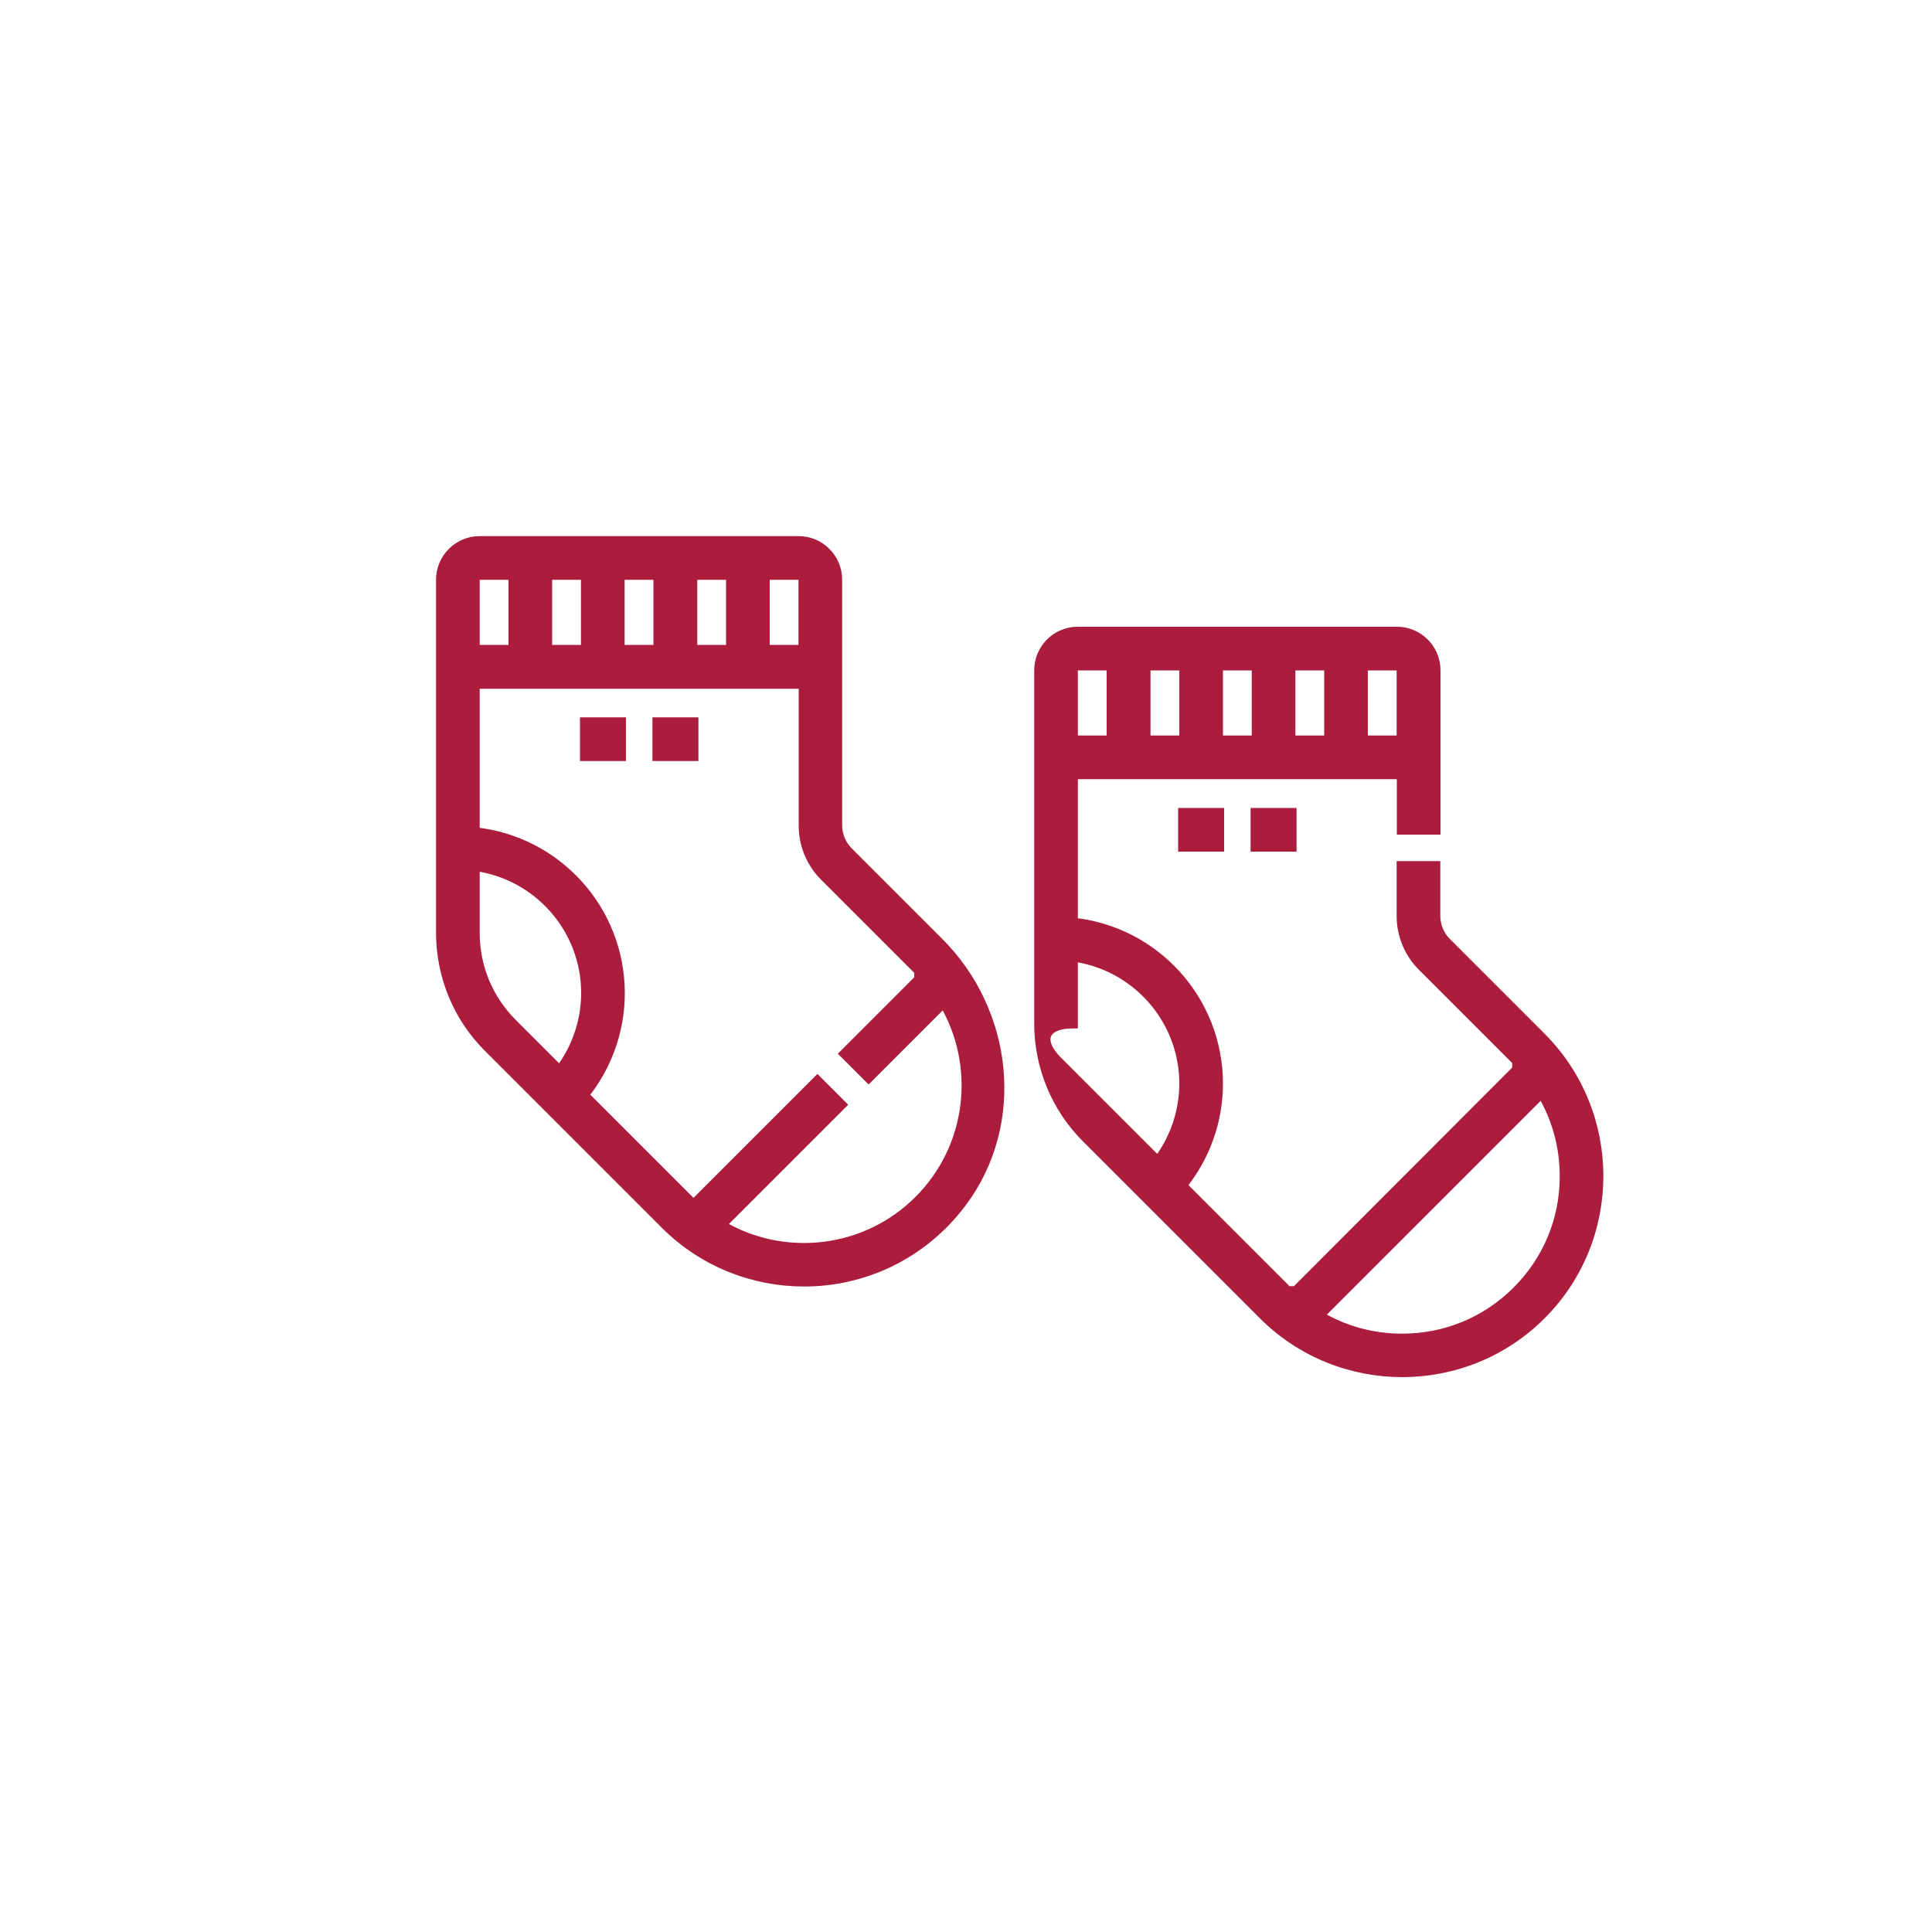 <?xml version="1.0" encoding="UTF-8"?> <svg xmlns="http://www.w3.org/2000/svg" xmlns:xlink="http://www.w3.org/1999/xlink" version="1.1" id="Layer_1" x="0px" y="0px" viewBox="0 0 100 100" style="enable-background:new 0 0 100 100;" xml:space="preserve"> <style type="text/css"> .st0{fill:none;stroke:#AC1D3D;stroke-width:2;stroke-linecap:round;stroke-linejoin:round;stroke-miterlimit:10;} .st1{fill:#AC1D3D;} .st2{fill:#AC1D3D;stroke:#AC1D3D;stroke-width:0.5;stroke-miterlimit:10;} .st3{fill:none;stroke:#AC1D3D;stroke-width:2;stroke-linecap:round;stroke-miterlimit:10;} </style> <g> <defs> <rect id="SVGID_00000017505467091281701510000013888006317748296611_" x="83.82" y="-442.39" width="566.93" height="453.54"></rect> </defs> <clipPath id="SVGID_00000152229152392094239080000011451597196109111203_"> <use xlink:href="#SVGID_00000017505467091281701510000013888006317748296611_" style="overflow:visible;"></use> </clipPath> </g> <g> <defs> <rect id="SVGID_00000030445096713302945630000014385317897946631049_" x="83.82" y="-442.39" width="566.93" height="453.54"></rect> </defs> <clipPath id="SVGID_00000166648124543785176890000007617478961486675611_"> <use xlink:href="#SVGID_00000030445096713302945630000014385317897946631049_" style="overflow:visible;"></use> </clipPath> </g> <g> <defs> <rect id="SVGID_00000073682683570887294770000014054615189150874242_" x="83.82" y="-442.39" width="566.93" height="453.54"></rect> </defs> <clipPath id="SVGID_00000116206646482084941540000005176631771356764843_"> <use xlink:href="#SVGID_00000073682683570887294770000014054615189150874242_" style="overflow:visible;"></use> </clipPath> </g> <g> <defs> <rect id="SVGID_00000081642848105605381840000005285098331025763213_" x="83.82" y="-442.39" width="566.93" height="453.54"></rect> </defs> <clipPath id="SVGID_00000072959736358859673480000008299898061858893743_"> <use xlink:href="#SVGID_00000081642848105605381840000005285098331025763213_" style="overflow:visible;"></use> </clipPath> </g> <g> <defs> <rect id="SVGID_00000147922417362135021650000012017797825781037712_" x="83.82" y="-442.39" width="566.93" height="453.54"></rect> </defs> <clipPath id="SVGID_00000039818139458576187620000000395557714362939025_"> <use xlink:href="#SVGID_00000147922417362135021650000012017797825781037712_" style="overflow:visible;"></use> </clipPath> </g> <g> <defs> <rect id="SVGID_00000098902851291837673580000017278968933746883978_" x="83.82" y="-442.39" width="566.93" height="453.54"></rect> </defs> <clipPath id="SVGID_00000098902968184346932330000014491424536170718853_"> <use xlink:href="#SVGID_00000098902851291837673580000017278968933746883978_" style="overflow:visible;"></use> </clipPath> </g> <g> <defs> <rect id="SVGID_00000121990310538164446230000004187652258284835236_" x="83.82" y="-442.39" width="566.93" height="453.54"></rect> </defs> <clipPath id="SVGID_00000062170689478568033240000016977352815675157889_"> <use xlink:href="#SVGID_00000121990310538164446230000004187652258284835236_" style="overflow:visible;"></use> </clipPath> </g> <g> <defs> <rect id="SVGID_00000155126680720009093890000013718345903503713419_" x="83.82" y="-442.39" width="566.93" height="453.54"></rect> </defs> <clipPath id="SVGID_00000138545845468142520710000005454476239925050777_"> <use xlink:href="#SVGID_00000155126680720009093890000013718345903503713419_" style="overflow:visible;"></use> </clipPath> </g> <g> <defs> <rect id="SVGID_00000048462709209131170610000007449006683349184391_" x="83.82" y="-442.39" width="566.93" height="453.54"></rect> </defs> <clipPath id="SVGID_00000016789119322927623390000015770952441158198926_"> <use xlink:href="#SVGID_00000048462709209131170610000007449006683349184391_" style="overflow:visible;"></use> </clipPath> </g> <g> <defs> <rect id="SVGID_00000146462161273512244650000002775300538890012815_" x="83.82" y="-442.39" width="566.93" height="453.54"></rect> </defs> <clipPath id="SVGID_00000047022492289039495240000000984233169062946238_"> <use xlink:href="#SVGID_00000146462161273512244650000002775300538890012815_" style="overflow:visible;"></use> </clipPath> </g> <g> <defs> <rect id="SVGID_00000024000142446584904910000010435321621904653743_" x="83.82" y="-442.39" width="566.93" height="453.54"></rect> </defs> <clipPath id="SVGID_00000014622078323805458770000008947976134104620931_"> <use xlink:href="#SVGID_00000024000142446584904910000010435321621904653743_" style="overflow:visible;"></use> </clipPath> </g> <g> <defs> <rect id="SVGID_00000093857547884137635510000014543111119410605709_" x="83.82" y="-442.39" width="566.93" height="453.54"></rect> </defs> <clipPath id="SVGID_00000167396312843717112590000013760280922625523596_"> <use xlink:href="#SVGID_00000093857547884137635510000014543111119410605709_" style="overflow:visible;"></use> </clipPath> </g> <g> <defs> <rect id="SVGID_00000141419804377434455630000003666571082643956886_" x="-36.18" y="-442.39" width="566.93" height="453.54"></rect> </defs> <clipPath id="SVGID_00000014593444962518032690000013274486427260266119_"> <use xlink:href="#SVGID_00000141419804377434455630000003666571082643956886_" style="overflow:visible;"></use> </clipPath> </g> <g> <defs> <rect id="SVGID_00000045615446282155653830000005833942328866419586_" x="-36.18" y="-442.39" width="566.93" height="453.54"></rect> </defs> <clipPath id="SVGID_00000047746609601712269260000009583840193550124672_"> <use xlink:href="#SVGID_00000045615446282155653830000005833942328866419586_" style="overflow:visible;"></use> </clipPath> </g> <g> <defs> <rect id="SVGID_00000104705280838233909210000010841500248325648775_" x="-36.18" y="-442.39" width="566.93" height="453.54"></rect> </defs> <clipPath id="SVGID_00000168831739425798598570000000815786225876232325_"> <use xlink:href="#SVGID_00000104705280838233909210000010841500248325648775_" style="overflow:visible;"></use> </clipPath> </g> <g> <defs> <rect id="SVGID_00000152984124866871242940000013789824826053002684_" x="-36.18" y="-442.39" width="566.93" height="453.54"></rect> </defs> <clipPath id="SVGID_00000139974700094811928770000011017437864572861114_"> <use xlink:href="#SVGID_00000152984124866871242940000013789824826053002684_" style="overflow:visible;"></use> </clipPath> </g> <g> <path class="st2" d="M43.91,44.09c-0.36-0.36-0.57-0.86-0.57-1.37V30c0-1.1-0.9-2-2-2H24.82c-1.1,0-2,0.9-2,2v18.29 c0,2.22,0.88,4.36,2.46,5.93l9.15,9.15c1.98,1.98,4.59,2.97,7.19,2.97c3.06,0,6.12-1.37,8.17-4.11c3.05-4.08,2.41-9.85-1.19-13.45 L43.91,44.09z M41.58,33.63h-1.99v-3.87h1.99V33.63z M28.33,33.63v-3.87h1.99v3.87H28.33z M32.08,29.76h1.99v3.87h-1.99V29.76z M35.84,29.76h1.99v3.87h-1.99V29.76z M26.57,29.76v3.87h-1.99v-3.87H26.57z M24.58,48.29v-3.46c3.24,0.43,5.75,3.21,5.75,6.57 c0,1.46-0.49,2.87-1.36,4.02l-2.44-2.44C25.27,51.72,24.58,50.06,24.58,48.29L24.58,48.29z M47.56,62.13 c-2.77,2.77-7.02,3.2-10.24,1.28l6.23-6.23l-1.24-1.24l-6.41,6.41c0,0-0.01,0-0.01,0l-5.67-5.67c1.2-1.48,1.87-3.34,1.87-5.27 c0-4.33-3.29-7.9-7.51-8.34v-7.67h17.01v7.34c0,0.98,0.39,1.92,1.08,2.61l4.9,4.9c0,0.17,0,0.27,0,0.44l-3.85,3.85l1.24,1.24 l3.89-3.89C50.76,55.11,50.34,59.35,47.56,62.13L47.56,62.13z"></path> <path class="st2" d="M30.27,37.38h1.88v1.76h-1.88V37.38z"></path> <path class="st2" d="M34.02,37.38h1.88v1.76h-1.88V37.38z"></path> <path class="st2" d="M61.23,42.07h1.88v1.76h-1.88V42.07z"></path> <path class="st2" d="M64.98,42.07h1.88v1.76h-1.88V42.07z"></path> <path class="st2" d="M79.77,53.68l-4.9-4.9c-0.36-0.36-0.57-0.86-0.57-1.37v-2.59h-1.76v2.59c0,0.98,0.39,1.92,1.08,2.61l4.9,4.9 c0,0.17,0,0.27,0,0.44L67.08,66.82c-0.17,0-0.27,0-0.44,0l-5.46-5.46c1.2-1.48,1.87-3.34,1.87-5.27c0-4.33-3.29-7.9-7.51-8.34 v-7.67h17.01v2.87h1.76v-8.26c0-1.1-0.9-2-2-2H55.78c-1.1,0-2,0.9-2,2v18.29c0,2.22,0.88,4.36,2.46,5.93l9.15,9.15 c1.98,1.98,4.59,2.97,7.19,2.97s5.21-0.99,7.19-2.97C83.73,64.1,83.73,57.65,79.77,53.68L79.77,53.68z M65.04,38.32h-1.99v-3.87 h1.99V38.32z M66.8,34.45h1.99v3.87H66.8V34.45z M61.29,38.32h-1.99v-3.87h1.99V38.32z M72.54,38.32h-1.99v-3.87h1.99V38.32z M57.53,34.45v3.87h-1.99v-3.87H57.53z M55.54,52.98v-3.46c3.24,0.43,5.75,3.21,5.75,6.57c0,1.46-0.49,2.87-1.36,4.02l-5.19-5.19 C53.67,53.85,54.03,52.98,55.54,52.98L55.54,52.98z M78.52,66.82c-1.59,1.59-3.7,2.46-5.95,2.46c-1.54,0-3.01-0.41-4.3-1.18 l11.53-11.53c0.77,1.29,1.18,2.76,1.18,4.3C80.99,63.12,80.11,65.23,78.52,66.82z"></path> </g> <g> <defs> <rect id="SVGID_00000168075046392166603840000001633408047256506241_" x="83.82" y="-442.39" width="566.93" height="453.54"></rect> </defs> <clipPath id="SVGID_00000105395110244440777110000006767016641023671221_"> <use xlink:href="#SVGID_00000168075046392166603840000001633408047256506241_" style="overflow:visible;"></use> </clipPath> </g> <g> <defs> <rect id="SVGID_00000023250203812575486050000004340561971063584679_" x="83.82" y="-442.39" width="566.93" height="453.54"></rect> </defs> <clipPath id="SVGID_00000001657214307774567350000003283548434259357616_"> <use xlink:href="#SVGID_00000023250203812575486050000004340561971063584679_" style="overflow:visible;"></use> </clipPath> </g> <g> <defs> <rect id="SVGID_00000070108862763354672170000004708573009000821948_" x="83.82" y="-442.39" width="566.93" height="453.54"></rect> </defs> <clipPath id="SVGID_00000003081204885261517310000013413277307814419360_"> <use xlink:href="#SVGID_00000070108862763354672170000004708573009000821948_" style="overflow:visible;"></use> </clipPath> </g> <g> <defs> <rect id="SVGID_00000092442110634893889980000015435140232232057230_" x="83.82" y="-442.39" width="566.93" height="453.54"></rect> </defs> <clipPath id="SVGID_00000041275974871329081310000004941241824896681875_"> <use xlink:href="#SVGID_00000092442110634893889980000015435140232232057230_" style="overflow:visible;"></use> </clipPath> </g> <g> <defs> <rect id="SVGID_00000078752807066854131140000012708186205986494863_" x="83.82" y="-442.39" width="566.93" height="453.54"></rect> </defs> <clipPath id="SVGID_00000123408080441083744420000014669568621690750377_"> <use xlink:href="#SVGID_00000078752807066854131140000012708186205986494863_" style="overflow:visible;"></use> </clipPath> </g> <g> <defs> <rect id="SVGID_00000104691063958736047270000015162451036130789540_" x="83.82" y="-442.39" width="566.93" height="453.54"></rect> </defs> <clipPath id="SVGID_00000083079336155967890600000017569031986826457746_"> <use xlink:href="#SVGID_00000104691063958736047270000015162451036130789540_" style="overflow:visible;"></use> </clipPath> </g> <g> <defs> <rect id="SVGID_00000135668500626165610520000007592965825994923918_" x="83.82" y="-442.39" width="566.93" height="453.54"></rect> </defs> <clipPath id="SVGID_00000160886551215984650920000013025542411545307554_"> <use xlink:href="#SVGID_00000135668500626165610520000007592965825994923918_" style="overflow:visible;"></use> </clipPath> </g> <g> <defs> <rect id="SVGID_00000085954317807247609140000006071823235551451273_" x="83.82" y="-442.39" width="566.93" height="453.54"></rect> </defs> <clipPath id="SVGID_00000037672103702400272640000013643968533875010212_"> <use xlink:href="#SVGID_00000085954317807247609140000006071823235551451273_" style="overflow:visible;"></use> </clipPath> </g> <g> <defs> <rect id="SVGID_00000073689403143227198160000012350265821903260342_" x="-36.18" y="-442.39" width="566.93" height="453.54"></rect> </defs> <clipPath id="SVGID_00000143581145016878101070000015349436829058969278_"> <use xlink:href="#SVGID_00000073689403143227198160000012350265821903260342_" style="overflow:visible;"></use> </clipPath> </g> <g> <defs> <rect id="SVGID_00000181773745229960674970000009267744993204914079_" x="-36.18" y="-442.39" width="566.93" height="453.54"></rect> </defs> <clipPath id="SVGID_00000038409628292933402960000003857062633022753442_"> <use xlink:href="#SVGID_00000181773745229960674970000009267744993204914079_" style="overflow:visible;"></use> </clipPath> </g> <g> <defs> <rect id="SVGID_00000057138365287882218700000010659498949579270017_" x="-36.18" y="-442.39" width="566.93" height="453.54"></rect> </defs> <clipPath id="SVGID_00000179628972204251218370000002861964418785419164_"> <use xlink:href="#SVGID_00000057138365287882218700000010659498949579270017_" style="overflow:visible;"></use> </clipPath> </g> <g> <defs> <rect id="SVGID_00000078756495194934910480000007673093777545068473_" x="-36.18" y="-442.39" width="566.93" height="453.54"></rect> </defs> <clipPath id="SVGID_00000103244014444197681430000015378851346239638675_"> <use xlink:href="#SVGID_00000078756495194934910480000007673093777545068473_" style="overflow:visible;"></use> </clipPath> </g> <g> <defs> <rect id="SVGID_00000018934492696115523290000001647286514502873007_" x="83.82" y="-442.39" width="566.93" height="453.54"></rect> </defs> <clipPath id="SVGID_00000168097821045324317420000009729989210604634289_"> <use xlink:href="#SVGID_00000018934492696115523290000001647286514502873007_" style="overflow:visible;"></use> </clipPath> </g> <g> <defs> <rect id="SVGID_00000012431218940001963760000015074366674513868692_" x="83.82" y="-442.39" width="566.93" height="453.54"></rect> </defs> <clipPath id="SVGID_00000181766894684008357520000002470915555744279435_"> <use xlink:href="#SVGID_00000012431218940001963760000015074366674513868692_" style="overflow:visible;"></use> </clipPath> </g> <g> <defs> <rect id="SVGID_00000157990934618049646790000013592783720262905010_" x="83.82" y="-442.39" width="566.93" height="453.54"></rect> </defs> <clipPath id="SVGID_00000018948082889583334290000010585549661656659098_"> <use xlink:href="#SVGID_00000157990934618049646790000013592783720262905010_" style="overflow:visible;"></use> </clipPath> </g> <g> <defs> <rect id="SVGID_00000065048134016802758870000000575478107641740469_" x="83.82" y="-442.39" width="566.93" height="453.54"></rect> </defs> <clipPath id="SVGID_00000172429528165902493470000010503234224187969936_"> <use xlink:href="#SVGID_00000065048134016802758870000000575478107641740469_" style="overflow:visible;"></use> </clipPath> </g> <g> <defs> <rect id="SVGID_00000021807290476219627640000009739969602180337599_" x="-36.18" y="-442.39" width="566.93" height="453.54"></rect> </defs> <clipPath id="SVGID_00000080908260994788769590000013856526681068665533_"> <use xlink:href="#SVGID_00000021807290476219627640000009739969602180337599_" style="overflow:visible;"></use> </clipPath> </g> <g> <defs> <rect id="SVGID_00000149352467998105733220000003510461828062928542_" x="-36.18" y="-442.39" width="566.93" height="453.54"></rect> </defs> <clipPath id="SVGID_00000060746661063959311100000011726783391372626613_"> <use xlink:href="#SVGID_00000149352467998105733220000003510461828062928542_" style="overflow:visible;"></use> </clipPath> </g> <g> <defs> <rect id="SVGID_00000081633327978965577120000002604474364153340338_" x="-36.18" y="-442.39" width="566.93" height="453.54"></rect> </defs> <clipPath id="SVGID_00000056416304149572322800000006534279685483062156_"> <use xlink:href="#SVGID_00000081633327978965577120000002604474364153340338_" style="overflow:visible;"></use> </clipPath> </g> <g> <defs> <rect id="SVGID_00000114075410134974722450000004546845080465890235_" x="-36.18" y="-442.39" width="566.93" height="453.54"></rect> </defs> <clipPath id="SVGID_00000173856414530036018420000012049097719802646699_"> <use xlink:href="#SVGID_00000114075410134974722450000004546845080465890235_" style="overflow:visible;"></use> </clipPath> </g> <g> <defs> <rect id="SVGID_00000031929025790409441170000006224037184254516909_" x="-36.18" y="-442.39" width="566.93" height="453.54"></rect> </defs> <clipPath id="SVGID_00000047766497040774376020000000927498207442800011_"> <use xlink:href="#SVGID_00000031929025790409441170000006224037184254516909_" style="overflow:visible;"></use> </clipPath> </g> <g> <defs> <rect id="SVGID_00000077302666254635207880000003814090783783402428_" x="-36.18" y="-442.39" width="566.93" height="453.54"></rect> </defs> <clipPath id="SVGID_00000059988470325774054650000002946146301955092883_"> <use xlink:href="#SVGID_00000077302666254635207880000003814090783783402428_" style="overflow:visible;"></use> </clipPath> </g> <g> <defs> <rect id="SVGID_00000024717129589970287490000008381324652552621746_" x="-36.18" y="-442.39" width="566.93" height="453.54"></rect> </defs> <clipPath id="SVGID_00000168115296780139515670000002441233982513492392_"> <use xlink:href="#SVGID_00000024717129589970287490000008381324652552621746_" style="overflow:visible;"></use> </clipPath> </g> <g> <defs> <rect id="SVGID_00000158026320740190556780000005402601153308260022_" x="-36.18" y="-442.39" width="566.93" height="453.54"></rect> </defs> <clipPath id="SVGID_00000053520200692517270470000009632727320091851673_"> <use xlink:href="#SVGID_00000158026320740190556780000005402601153308260022_" style="overflow:visible;"></use> </clipPath> </g> <g> <defs> <rect id="SVGID_00000136396498940938276530000014646846494591371957_" x="-156.18" y="-442.39" width="566.93" height="453.54"></rect> </defs> <clipPath id="SVGID_00000104693932784389505800000003239347456686680741_"> <use xlink:href="#SVGID_00000136396498940938276530000014646846494591371957_" style="overflow:visible;"></use> </clipPath> </g> <g> <defs> <rect id="SVGID_00000119092746806066753660000002340356104146138026_" x="-156.18" y="-442.39" width="566.93" height="453.54"></rect> </defs> <clipPath id="SVGID_00000064350217598235050100000003637672325086667153_"> <use xlink:href="#SVGID_00000119092746806066753660000002340356104146138026_" style="overflow:visible;"></use> </clipPath> </g> <g> <defs> <rect id="SVGID_00000161609345541783642440000005690648716453544624_" x="-156.18" y="-442.39" width="566.93" height="453.54"></rect> </defs> <clipPath id="SVGID_00000013907211669671263830000003797363257641768854_"> <use xlink:href="#SVGID_00000161609345541783642440000005690648716453544624_" style="overflow:visible;"></use> </clipPath> </g> <g> <defs> <rect id="SVGID_00000183928191146450766340000005705450665002091710_" x="76.82" y="-442.39" width="566.93" height="453.54"></rect> </defs> <clipPath id="SVGID_00000147206949198062312220000008214755769863255733_"> <use xlink:href="#SVGID_00000183928191146450766340000005705450665002091710_" style="overflow:visible;"></use> </clipPath> </g> <g> <defs> <rect id="SVGID_00000078006280413386025340000011011950359285961385_" x="76.82" y="-442.39" width="566.93" height="453.54"></rect> </defs> <clipPath id="SVGID_00000130621797988850061570000012494704644775239815_"> <use xlink:href="#SVGID_00000078006280413386025340000011011950359285961385_" style="overflow:visible;"></use> </clipPath> </g> <g> <defs> <rect id="SVGID_00000128487116129052885440000014347054467289208505_" x="76.82" y="-442.39" width="566.93" height="453.54"></rect> </defs> <clipPath id="SVGID_00000012462078439504539230000009854360941795099799_"> <use xlink:href="#SVGID_00000128487116129052885440000014347054467289208505_" style="overflow:visible;"></use> </clipPath> </g> <g> <defs> <rect id="SVGID_00000158001711266231790320000004365799277605292678_" x="76.82" y="-442.39" width="566.93" height="453.54"></rect> </defs> <clipPath id="SVGID_00000138553259036886528200000013572926460998068637_"> <use xlink:href="#SVGID_00000158001711266231790320000004365799277605292678_" style="overflow:visible;"></use> </clipPath> </g> <g> <defs> <rect id="SVGID_00000135680251115695720790000016553096580374560430_" x="76.82" y="-442.39" width="566.93" height="453.54"></rect> </defs> <clipPath id="SVGID_00000049201006062329822170000001432489033755725739_"> <use xlink:href="#SVGID_00000135680251115695720790000016553096580374560430_" style="overflow:visible;"></use> </clipPath> </g> <g> <defs> <rect id="SVGID_00000144322131459705853740000017776525346348715680_" x="76.82" y="-442.39" width="566.93" height="453.54"></rect> </defs> <clipPath id="SVGID_00000059998180357512526310000002468886824141042345_"> <use xlink:href="#SVGID_00000144322131459705853740000017776525346348715680_" style="overflow:visible;"></use> </clipPath> </g> <g> <defs> <rect id="SVGID_00000178917920613889265690000008186902048193449908_" x="76.82" y="-442.39" width="566.93" height="453.54"></rect> </defs> <clipPath id="SVGID_00000059295292001113344160000009912685217708355738_"> <use xlink:href="#SVGID_00000178917920613889265690000008186902048193449908_" style="overflow:visible;"></use> </clipPath> </g> <g> <defs> <rect id="SVGID_00000024694773146113692970000001708204353780629378_" x="76.82" y="-442.39" width="566.93" height="453.54"></rect> </defs> <clipPath id="SVGID_00000101824672795280077130000013871034726302181276_"> <use xlink:href="#SVGID_00000024694773146113692970000001708204353780629378_" style="overflow:visible;"></use> </clipPath> </g> <g> <defs> <rect id="SVGID_00000113333762665396121730000000014796779820183459_" x="-43.18" y="-442.39" width="566.93" height="453.54"></rect> </defs> <clipPath id="SVGID_00000059304961676818569240000017362916348331002559_"> <use xlink:href="#SVGID_00000113333762665396121730000000014796779820183459_" style="overflow:visible;"></use> </clipPath> </g> <g> <defs> <rect id="SVGID_00000133487620182107001450000001297883088136422591_" x="-43.18" y="-442.39" width="566.93" height="453.54"></rect> </defs> <clipPath id="SVGID_00000155126081307470047080000002598273763064617604_"> <use xlink:href="#SVGID_00000133487620182107001450000001297883088136422591_" style="overflow:visible;"></use> </clipPath> </g> <g> <defs> <rect id="SVGID_00000082344496418603882610000001625492912900023224_" x="-43.18" y="-442.39" width="566.93" height="453.54"></rect> </defs> <clipPath id="SVGID_00000102526113936886084700000011680072845926812322_"> <use xlink:href="#SVGID_00000082344496418603882610000001625492912900023224_" style="overflow:visible;"></use> </clipPath> </g> <g> <defs> <rect id="SVGID_00000063621374349756463330000012323628148011313550_" x="-43.18" y="-442.39" width="566.93" height="453.54"></rect> </defs> <clipPath id="SVGID_00000047019494138583713940000018024049713160399549_"> <use xlink:href="#SVGID_00000063621374349756463330000012323628148011313550_" style="overflow:visible;"></use> </clipPath> </g> <g> <defs> <rect id="SVGID_00000051349366217828569110000015751693599058755753_" x="76.82" y="-442.39" width="566.93" height="453.54"></rect> </defs> <clipPath id="SVGID_00000065054606069315054930000005509821775926844326_"> <use xlink:href="#SVGID_00000051349366217828569110000015751693599058755753_" style="overflow:visible;"></use> </clipPath> </g> <g> <defs> <rect id="SVGID_00000029736306844051380870000015351760065590648476_" x="76.82" y="-442.39" width="566.93" height="453.54"></rect> </defs> <clipPath id="SVGID_00000041993646181494982730000001867336001431892649_"> <use xlink:href="#SVGID_00000029736306844051380870000015351760065590648476_" style="overflow:visible;"></use> </clipPath> </g> <g> <defs> <rect id="SVGID_00000093891137682045527670000004459276506762161558_" x="76.82" y="-442.39" width="566.93" height="453.54"></rect> </defs> <clipPath id="SVGID_00000105396662293615283370000000758248402682999452_"> <use xlink:href="#SVGID_00000093891137682045527670000004459276506762161558_" style="overflow:visible;"></use> </clipPath> </g> <g> <defs> <rect id="SVGID_00000178925677697996309300000001225033359348414111_" x="76.82" y="-442.39" width="566.93" height="453.54"></rect> </defs> <clipPath id="SVGID_00000033348714757916645800000013386136412686055068_"> <use xlink:href="#SVGID_00000178925677697996309300000001225033359348414111_" style="overflow:visible;"></use> </clipPath> </g> <g> <defs> <rect id="SVGID_00000049224165178282709810000000177213221382273721_" x="-43.18" y="-442.39" width="566.93" height="453.54"></rect> </defs> <clipPath id="SVGID_00000074430439723678625340000002524714742372201091_"> <use xlink:href="#SVGID_00000049224165178282709810000000177213221382273721_" style="overflow:visible;"></use> </clipPath> </g> <g> <defs> <rect id="SVGID_00000182498015556750539390000007803743107111777690_" x="-43.18" y="-442.39" width="566.93" height="453.54"></rect> </defs> <clipPath id="SVGID_00000183935507086276710560000007530960176872376736_"> <use xlink:href="#SVGID_00000182498015556750539390000007803743107111777690_" style="overflow:visible;"></use> </clipPath> </g> <g> <defs> <rect id="SVGID_00000084497455641862334730000012408245971809385381_" x="-43.18" y="-442.39" width="566.93" height="453.54"></rect> </defs> <clipPath id="SVGID_00000004516000752177533440000000300621050583677570_"> <use xlink:href="#SVGID_00000084497455641862334730000012408245971809385381_" style="overflow:visible;"></use> </clipPath> </g> <g> <defs> <rect id="SVGID_00000023973968326789265060000002363441072545361576_" x="-43.18" y="-442.39" width="566.93" height="453.54"></rect> </defs> <clipPath id="SVGID_00000081616278057329515040000009649743910531258241_"> <use xlink:href="#SVGID_00000023973968326789265060000002363441072545361576_" style="overflow:visible;"></use> </clipPath> </g> <g> <defs> <rect id="SVGID_00000181799947261477314110000012984406273019867581_" x="-43.18" y="-442.39" width="566.93" height="453.54"></rect> </defs> <clipPath id="SVGID_00000122704235286212402340000004598564597415827635_"> <use xlink:href="#SVGID_00000181799947261477314110000012984406273019867581_" style="overflow:visible;"></use> </clipPath> </g> <g> <defs> <rect id="SVGID_00000163061001531270575680000017086720412982651047_" x="-43.18" y="-442.39" width="566.93" height="453.54"></rect> </defs> <clipPath id="SVGID_00000031165289322544971070000016995436053845359518_"> <use xlink:href="#SVGID_00000163061001531270575680000017086720412982651047_" style="overflow:visible;"></use> </clipPath> </g> <g> <defs> <rect id="SVGID_00000007415311583155084580000007377250238408259508_" x="-43.18" y="-442.39" width="566.93" height="453.54"></rect> </defs> <clipPath id="SVGID_00000077298680611588988890000010891051210912640168_"> <use xlink:href="#SVGID_00000007415311583155084580000007377250238408259508_" style="overflow:visible;"></use> </clipPath> </g> <g> <defs> <rect id="SVGID_00000161618556818266884640000008016926210325339820_" x="-43.18" y="-442.39" width="566.93" height="453.54"></rect> </defs> <clipPath id="SVGID_00000013913551782614240740000015488362212933257655_"> <use xlink:href="#SVGID_00000161618556818266884640000008016926210325339820_" style="overflow:visible;"></use> </clipPath> </g> <g> <defs> <rect id="SVGID_00000159455357814692809320000003901003974265513118_" x="-163.18" y="-442.39" width="566.93" height="453.54"></rect> </defs> <clipPath id="SVGID_00000030448572210992588400000015870229515041140130_"> <use xlink:href="#SVGID_00000159455357814692809320000003901003974265513118_" style="overflow:visible;"></use> </clipPath> </g> <g> <defs> <rect id="SVGID_00000111183856292951313170000004238291954278069417_" x="-163.18" y="-442.39" width="566.93" height="453.54"></rect> </defs> <clipPath id="SVGID_00000098920302316862300050000011205136580735739280_"> <use xlink:href="#SVGID_00000111183856292951313170000004238291954278069417_" style="overflow:visible;"></use> </clipPath> </g> <g> <defs> <rect id="SVGID_00000173145185127224463270000002359554055752933802_" x="-163.18" y="-442.39" width="566.93" height="453.54"></rect> </defs> <clipPath id="SVGID_00000019655036284310652830000010101712338375836554_"> <use xlink:href="#SVGID_00000173145185127224463270000002359554055752933802_" style="overflow:visible;"></use> </clipPath> </g> <g> <defs> <rect id="SVGID_00000114057287416452643390000017071287289601100960_" x="-163.18" y="-442.39" width="566.93" height="453.54"></rect> </defs> <clipPath id="SVGID_00000161623985136116749810000018257951521440760451_"> <use xlink:href="#SVGID_00000114057287416452643390000017071287289601100960_" style="overflow:visible;"></use> </clipPath> </g> <g> <defs> <rect id="SVGID_00000064317873806872730400000009710862896495515022_" x="76.82" y="-442.39" width="566.93" height="453.54"></rect> </defs> <clipPath id="SVGID_00000132785690893510118230000017515863792105092767_"> <use xlink:href="#SVGID_00000064317873806872730400000009710862896495515022_" style="overflow:visible;"></use> </clipPath> </g> <g> <defs> <rect id="SVGID_00000118391800240001528800000003337767268099944070_" x="76.82" y="-442.39" width="566.93" height="453.54"></rect> </defs> <clipPath id="SVGID_00000021806626799629407170000013217315186525809585_"> <use xlink:href="#SVGID_00000118391800240001528800000003337767268099944070_" style="overflow:visible;"></use> </clipPath> </g> <g> <defs> <rect id="SVGID_00000137848519056021871720000012524421091057857681_" x="76.82" y="-442.39" width="566.93" height="453.54"></rect> </defs> <clipPath id="SVGID_00000087376449882700205730000017531297865852056478_"> <use xlink:href="#SVGID_00000137848519056021871720000012524421091057857681_" style="overflow:visible;"></use> </clipPath> </g> <g> <defs> <rect id="SVGID_00000084517407009147631600000001118749472899906472_" x="76.82" y="-442.39" width="566.93" height="453.54"></rect> </defs> <clipPath id="SVGID_00000138565310419670261380000009925785981036953780_"> <use xlink:href="#SVGID_00000084517407009147631600000001118749472899906472_" style="overflow:visible;"></use> </clipPath> </g> <g> <defs> <rect id="SVGID_00000053509369864361203070000012058723653547972787_" x="-43.18" y="-442.39" width="566.93" height="453.54"></rect> </defs> <clipPath id="SVGID_00000017489172855512786130000012780621293606562702_"> <use xlink:href="#SVGID_00000053509369864361203070000012058723653547972787_" style="overflow:visible;"></use> </clipPath> </g> <g> <defs> <rect id="SVGID_00000012443449027480794890000008908137054447689091_" x="-43.18" y="-442.39" width="566.93" height="453.54"></rect> </defs> <clipPath id="SVGID_00000171706308440000547110000012939494432156730502_"> <use xlink:href="#SVGID_00000012443449027480794890000008908137054447689091_" style="overflow:visible;"></use> </clipPath> </g> <g> <defs> <rect id="SVGID_00000119090174587473691520000010753817529940225924_" x="-43.18" y="-442.39" width="566.93" height="453.54"></rect> </defs> <clipPath id="SVGID_00000145777755830802888710000004903117861664425137_"> <use xlink:href="#SVGID_00000119090174587473691520000010753817529940225924_" style="overflow:visible;"></use> </clipPath> </g> <g> <defs> <rect id="SVGID_00000088108372496267653660000007255651476327116949_" x="-43.18" y="-442.39" width="566.93" height="453.54"></rect> </defs> <clipPath id="SVGID_00000066477827512860292500000002768689458142698395_"> <use xlink:href="#SVGID_00000088108372496267653660000007255651476327116949_" style="overflow:visible;"></use> </clipPath> </g> <g> <defs> <rect id="SVGID_00000106148122343963609390000013241796325020253332_" x="-43.18" y="-442.39" width="566.93" height="453.54"></rect> </defs> <clipPath id="SVGID_00000104691482744292525800000007717129525462597023_"> <use xlink:href="#SVGID_00000106148122343963609390000013241796325020253332_" style="overflow:visible;"></use> </clipPath> </g> <g> <defs> <rect id="SVGID_00000027602905110211236130000010890355807010958237_" x="-43.18" y="-442.39" width="566.93" height="453.54"></rect> </defs> <clipPath id="SVGID_00000123438576503947871010000010445549692964464310_"> <use xlink:href="#SVGID_00000027602905110211236130000010890355807010958237_" style="overflow:visible;"></use> </clipPath> </g> <g> <defs> <rect id="SVGID_00000066484961862543839260000015369196923318012555_" x="-43.18" y="-442.39" width="566.93" height="453.54"></rect> </defs> <clipPath id="SVGID_00000026865334110378448460000014102524431660613002_"> <use xlink:href="#SVGID_00000066484961862543839260000015369196923318012555_" style="overflow:visible;"></use> </clipPath> </g> <g> <defs> <rect id="SVGID_00000049912386110419780640000006152786211068021149_" x="-43.18" y="-442.39" width="566.93" height="453.54"></rect> </defs> <clipPath id="SVGID_00000155108815291657996800000014594344005417626029_"> <use xlink:href="#SVGID_00000049912386110419780640000006152786211068021149_" style="overflow:visible;"></use> </clipPath> </g> <g> <defs> <rect id="SVGID_00000027589713164653399540000011404058871792345993_" x="-163.18" y="-442.39" width="566.93" height="453.54"></rect> </defs> <clipPath id="SVGID_00000157296680126082546420000003367151711466291592_"> <use xlink:href="#SVGID_00000027589713164653399540000011404058871792345993_" style="overflow:visible;"></use> </clipPath> </g> <g> <defs> <rect id="SVGID_00000094593577234466749470000008968649596742439083_" x="-163.18" y="-442.39" width="566.93" height="453.54"></rect> </defs> <clipPath id="SVGID_00000003086205902875468280000017824307551072624302_"> <use xlink:href="#SVGID_00000094593577234466749470000008968649596742439083_" style="overflow:visible;"></use> </clipPath> </g> <g> <defs> <rect id="SVGID_00000073712310869968984070000012413359534863525049_" x="-163.18" y="-442.39" width="566.93" height="453.54"></rect> </defs> <clipPath id="SVGID_00000179642363510323019580000011940493006301462718_"> <use xlink:href="#SVGID_00000073712310869968984070000012413359534863525049_" style="overflow:visible;"></use> </clipPath> </g> <g> <defs> <rect id="SVGID_00000155858649087442936610000012479434305929044414_" x="-163.18" y="-442.39" width="566.93" height="453.54"></rect> </defs> <clipPath id="SVGID_00000165202543699644406310000015775076023281321363_"> <use xlink:href="#SVGID_00000155858649087442936610000012479434305929044414_" style="overflow:visible;"></use> </clipPath> </g> <g> <defs> <rect id="SVGID_00000154409055668846350880000014703960117851310501_" x="-43.18" y="-442.39" width="566.93" height="453.54"></rect> </defs> <clipPath id="SVGID_00000137811506014570174530000012923326521042593456_"> <use xlink:href="#SVGID_00000154409055668846350880000014703960117851310501_" style="overflow:visible;"></use> </clipPath> </g> <g> <defs> <rect id="SVGID_00000078756864564049609540000007207556989361476004_" x="-43.18" y="-442.39" width="566.93" height="453.54"></rect> </defs> <clipPath id="SVGID_00000057854063111080754800000017354853004813534870_"> <use xlink:href="#SVGID_00000078756864564049609540000007207556989361476004_" style="overflow:visible;"></use> </clipPath> </g> <g> <defs> <rect id="SVGID_00000170991907570562492080000001848718075991824319_" x="-43.18" y="-442.39" width="566.93" height="453.54"></rect> </defs> <clipPath id="SVGID_00000096774551424780052820000008129454513499264182_"> <use xlink:href="#SVGID_00000170991907570562492080000001848718075991824319_" style="overflow:visible;"></use> </clipPath> </g> <g> <defs> <rect id="SVGID_00000140707950271897681740000012573693107283871146_" x="-43.18" y="-442.39" width="566.93" height="453.54"></rect> </defs> <clipPath id="SVGID_00000128477983066329664790000000766591390137977791_"> <use xlink:href="#SVGID_00000140707950271897681740000012573693107283871146_" style="overflow:visible;"></use> </clipPath> </g> <g> <defs> <rect id="SVGID_00000036959372718171212320000003417296435708995506_" x="-163.18" y="-442.39" width="566.93" height="453.54"></rect> </defs> <clipPath id="SVGID_00000003785073801895593570000006151671654899486082_"> <use xlink:href="#SVGID_00000036959372718171212320000003417296435708995506_" style="overflow:visible;"></use> </clipPath> </g> <g> <defs> <rect id="SVGID_00000019642959854876883980000016350901620772688570_" x="-163.18" y="-442.39" width="566.93" height="453.54"></rect> </defs> <clipPath id="SVGID_00000103247453864953659290000004201053932730937019_"> <use xlink:href="#SVGID_00000019642959854876883980000016350901620772688570_" style="overflow:visible;"></use> </clipPath> </g> <g> <defs> <rect id="SVGID_00000080895517585161706570000001648139070708983966_" x="-163.18" y="-442.39" width="566.93" height="453.54"></rect> </defs> <clipPath id="SVGID_00000157297617869863733030000002616402411048324526_"> <use xlink:href="#SVGID_00000080895517585161706570000001648139070708983966_" style="overflow:visible;"></use> </clipPath> </g> <g> <defs> <rect id="SVGID_00000013191184698796557990000016267995591411730604_" x="-163.18" y="-442.39" width="566.93" height="453.54"></rect> </defs> <clipPath id="SVGID_00000039838009288310640820000001663357900501239734_"> <use xlink:href="#SVGID_00000013191184698796557990000016267995591411730604_" style="overflow:visible;"></use> </clipPath> </g> <g> <defs> <rect id="SVGID_00000116939419889164669620000008842525849642626201_" x="-163.18" y="-442.39" width="566.93" height="453.54"></rect> </defs> <clipPath id="SVGID_00000042729867343793122640000011803528439131668116_"> <use xlink:href="#SVGID_00000116939419889164669620000008842525849642626201_" style="overflow:visible;"></use> </clipPath> </g> <g> <defs> <rect id="SVGID_00000004548550303192718930000016718812619314041235_" x="-163.18" y="-442.39" width="566.93" height="453.54"></rect> </defs> <clipPath id="SVGID_00000075879321731321950750000012165876403580056733_"> <use xlink:href="#SVGID_00000004548550303192718930000016718812619314041235_" style="overflow:visible;"></use> </clipPath> </g> <g> <defs> <rect id="SVGID_00000113335521439622339710000003974018490358849411_" x="-163.18" y="-442.39" width="566.93" height="453.54"></rect> </defs> <clipPath id="SVGID_00000157994093414561066320000011465387931329080705_"> <use xlink:href="#SVGID_00000113335521439622339710000003974018490358849411_" style="overflow:visible;"></use> </clipPath> </g> <g> <defs> <rect id="SVGID_00000027565894265487194210000012332137416812199815_" x="-163.18" y="-442.39" width="566.93" height="453.54"></rect> </defs> <clipPath id="SVGID_00000005228844895704756960000004226365291474578106_"> <use xlink:href="#SVGID_00000027565894265487194210000012332137416812199815_" style="overflow:visible;"></use> </clipPath> </g> <g> <defs> <rect id="SVGID_00000160890537147239478330000002861019485345821869_" x="-283.18" y="-442.39" width="566.93" height="453.54"></rect> </defs> <clipPath id="SVGID_00000161633707988253381440000016385112231944252313_"> <use xlink:href="#SVGID_00000160890537147239478330000002861019485345821869_" style="overflow:visible;"></use> </clipPath> </g> <g> <defs> <rect id="SVGID_00000085228643587317026450000003129467326390291371_" x="-283.18" y="-442.39" width="566.93" height="453.54"></rect> </defs> <clipPath id="SVGID_00000067935993908034466970000003134385728167227055_"> <use xlink:href="#SVGID_00000085228643587317026450000003129467326390291371_" style="overflow:visible;"></use> </clipPath> </g> <g> <defs> <rect id="SVGID_00000042701919534892025250000000372408032465419432_" x="-283.18" y="-442.39" width="566.93" height="453.54"></rect> </defs> <clipPath id="SVGID_00000160155749207131632940000004163819602675450256_"> <use xlink:href="#SVGID_00000042701919534892025250000000372408032465419432_" style="overflow:visible;"></use> </clipPath> </g> </svg> 